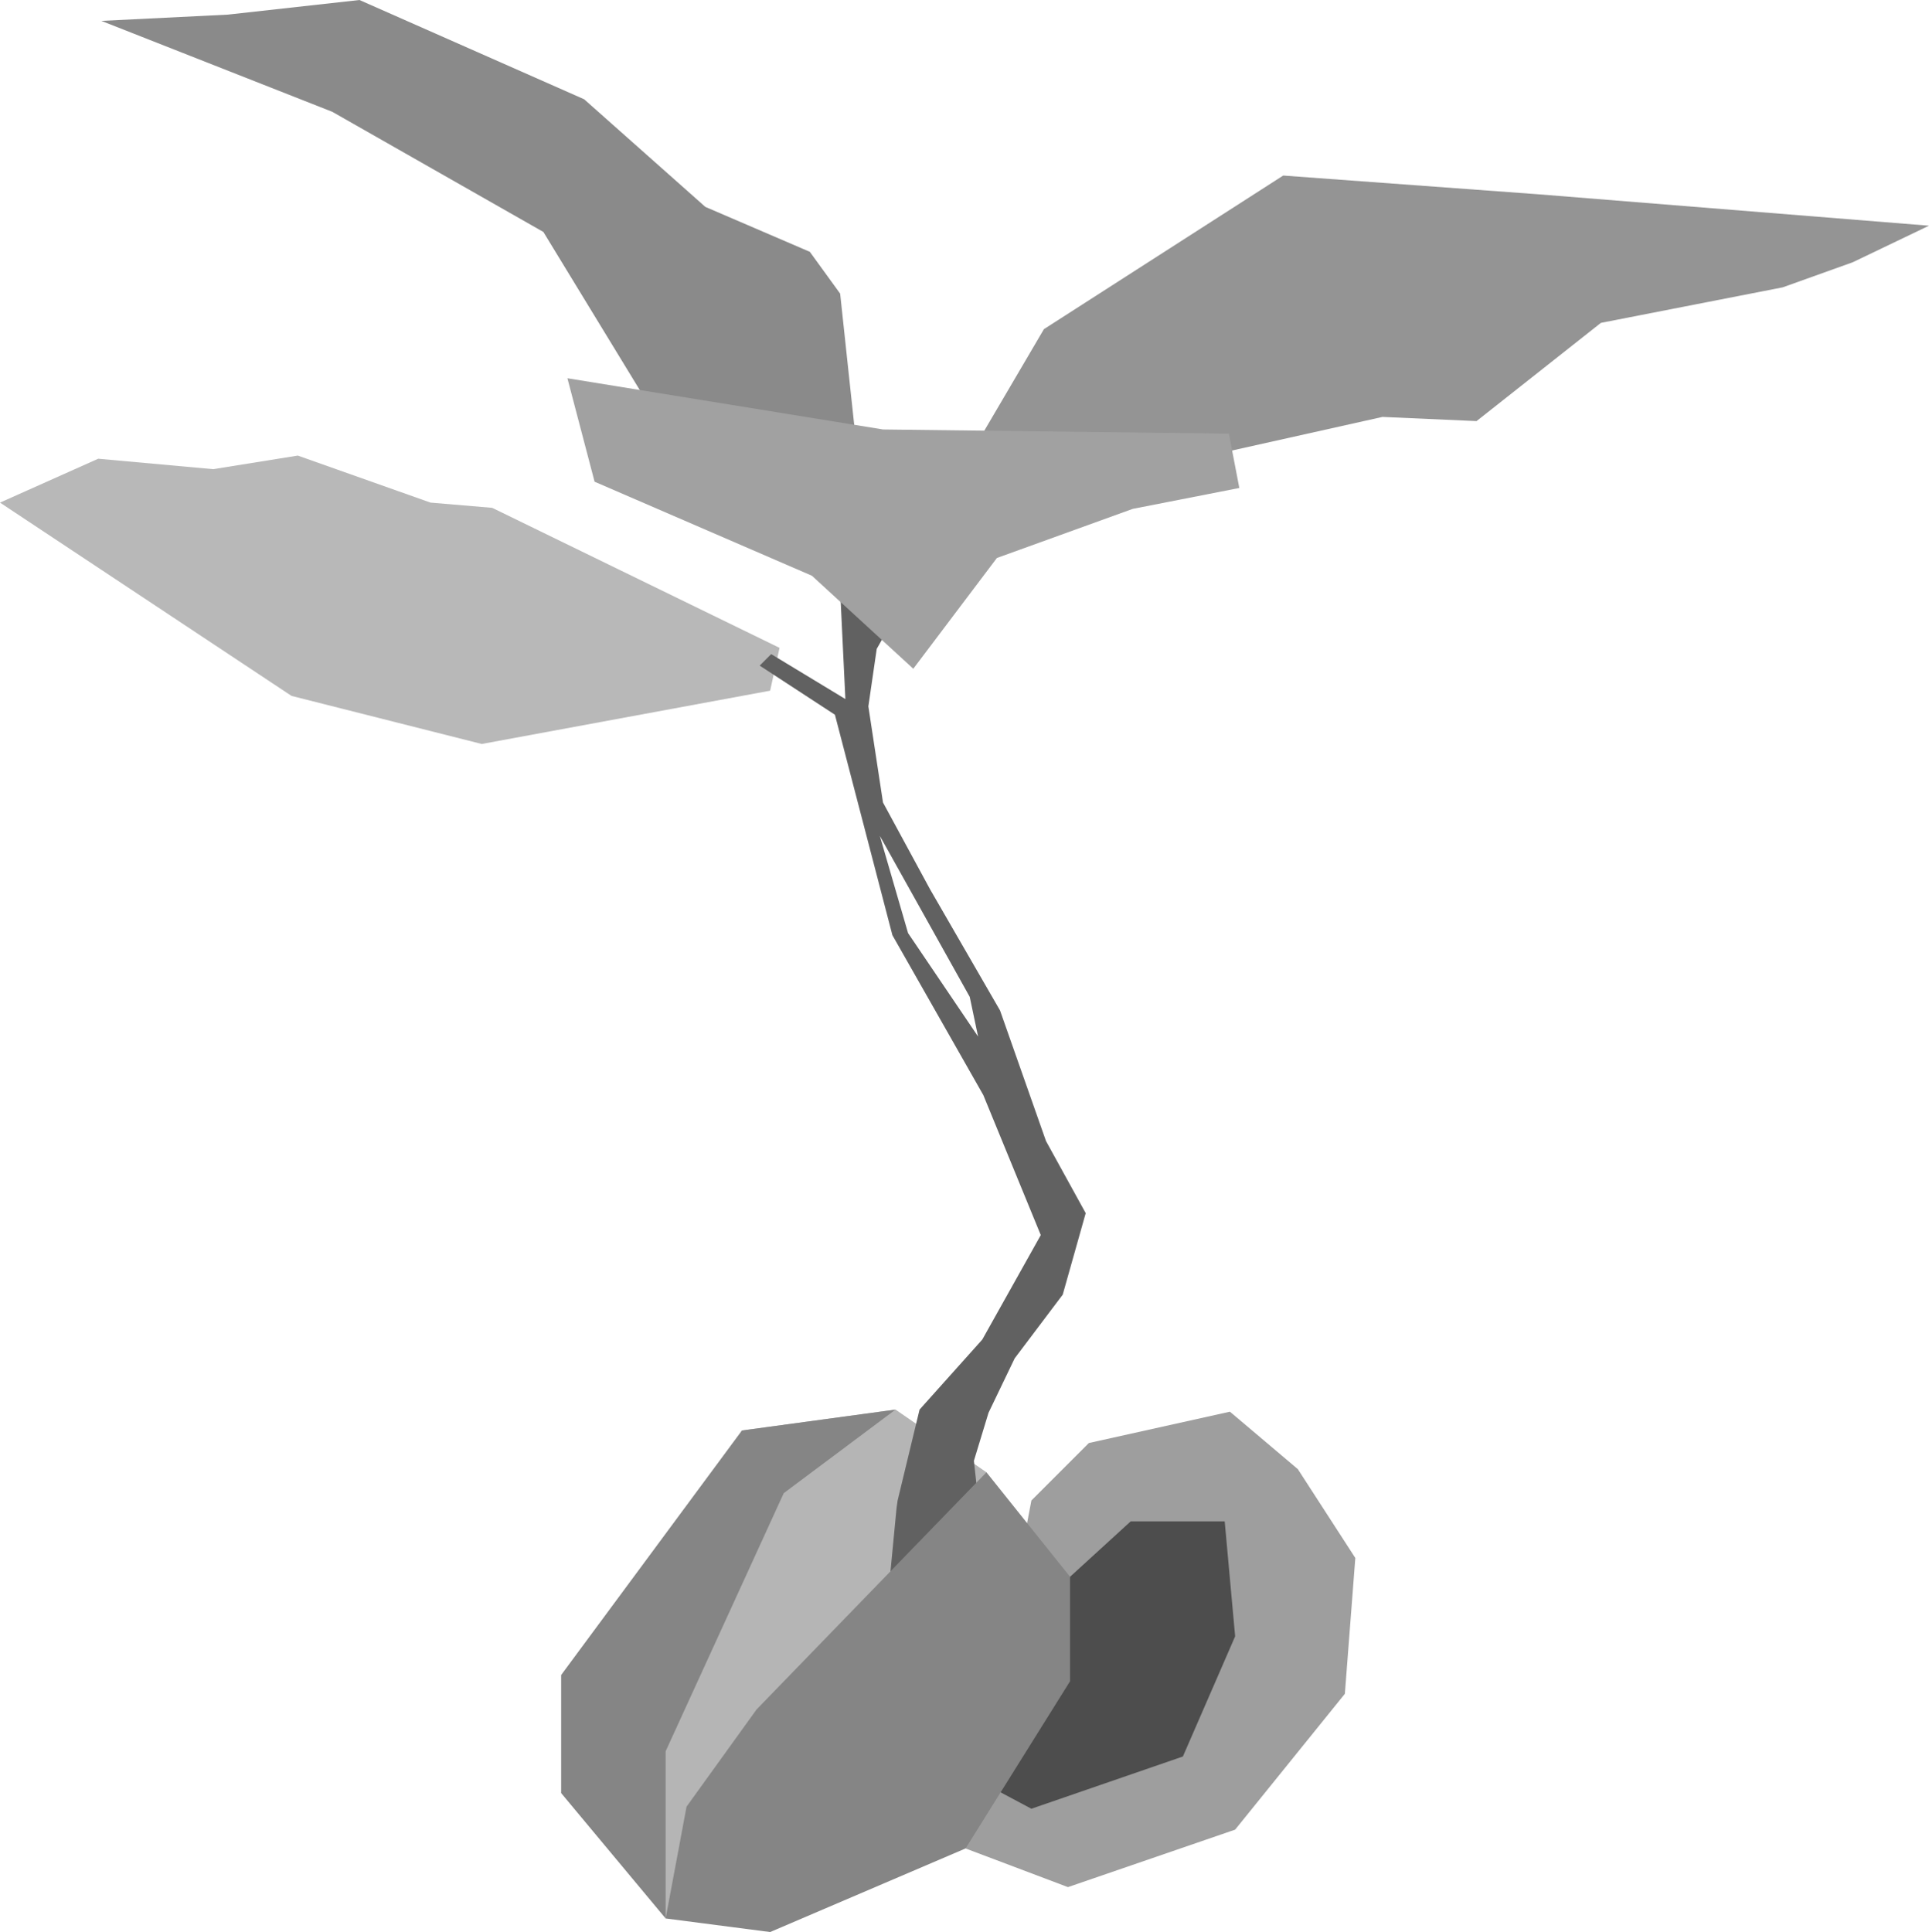 <svg xmlns="http://www.w3.org/2000/svg" xmlns:xlink="http://www.w3.org/1999/xlink" xmlns:a="http://ns.adobe.com/AdobeSVGViewerExtensions/3.0/" version="1.1" x="0px" y="0px" width="184.6px" height="184.9px" viewBox="0 0 184.6 184.9" xml:space="preserve" enable-background="new 0 0 184.6 184.9">
  <style type="text/css">
    
	.st0{fill:#B5B5B5;}
	.st1{fill:#858585;}
	.st2{fill:#B8B8B8;}
	.st3{fill:#9E9E9E;}
	.st4{fill:#4D4D4D;}
	.st5{fill:#616161;}
	.st6{fill:#949494;}
	.st7{fill:#8A8A8A;}
	.st8{fill:#A1A1A1;}

  </style>
  <defs/>
  <polygon class="st0" points="85.7 134.9 94.4 140.9 95 158.3 63.7 183.6 58.4 162.9 71 136.9 "/>
  <polygon class="st1" points="85.7 134.9 75 142.9 63.7 167.6 63.7 183.6 53.7 171.6 53.7 160.3 71 136.9 "/>
  <polygon class="st2" points="73.7 66.1 46.1 71.2 27.9 66.6 0 48.1 9.4 43.9 20.4 44.9 28.5 43.6 41.2 48.1 47.1 48.6 74.6 62 "/>
  <polygon class="st3" points="92.4 176.9 102.2 180.6 118.2 175.1 128.7 162.1 129.7 149.1 124.2 140.6 117.7 135.1 104.2 138.1 98.7 143.6 "/>
  <polygon class="st4" points="102.4 150.9 108.2 145.6 117.2 145.6 118.2 156.6 113.2 168.1 98.7 173.1 91.2 169.1 "/>
  <path class="st5" d="M100.1 109.2l-4.4-12.5L89 85.1l-4.5-8.3 -1.4-9.2 0.8-5.5 2.1-3.7 -5.7-4 0.6 12.5 -7.1-4.3 -1.1 1.1 7.2 4.7 5.5 21.1 8.7 15.3 5.5 13.4 -5.6 10 -6 6.7 -2.1 8.7 -0.1 0.7 -0.7 7.3 4.5 0 4.5-3.6 -0.9-8.2 1.4-4.6 2.5-5.2 4.6-6.1 2.2-7.8L100.1 109.2zM86.9 89.3L84.2 80l8.6 15.4 0.8 3.8L86.9 89.3z"/>
  <polygon class="st6" points="89.8 48.7 97.5 47.3 110.8 44.7 132.3 39.9 141.3 40.3 153.2 30.9 170.6 27.5 177.3 25.1 184.6 21.6 147.3 18.6 122.8 16.8 99.9 31.5 "/>
  <polygon class="st7" points="62 38.6 52 22.2 31.8 10.7 9.7 2 21.8 1.4 34.4 0 55.9 9.5 67.5 19.8 77.5 24.1 80.4 28.1 81.9 42.1 "/>
  <polygon class="st8" points="54.3 36.2 56.9 46.1 77.7 55.1 87.4 64 95.4 53.4 108.4 48.7 118.6 46.7 117.6 41.5 84.5 41.1 "/>
  <polygon class="st1" points="94.4 140.9 72.4 163.6 65.7 172.9 63.7 183.6 73.7 184.9 92.4 176.9 102.4 160.9 102.4 150.9 "/>
</svg>

